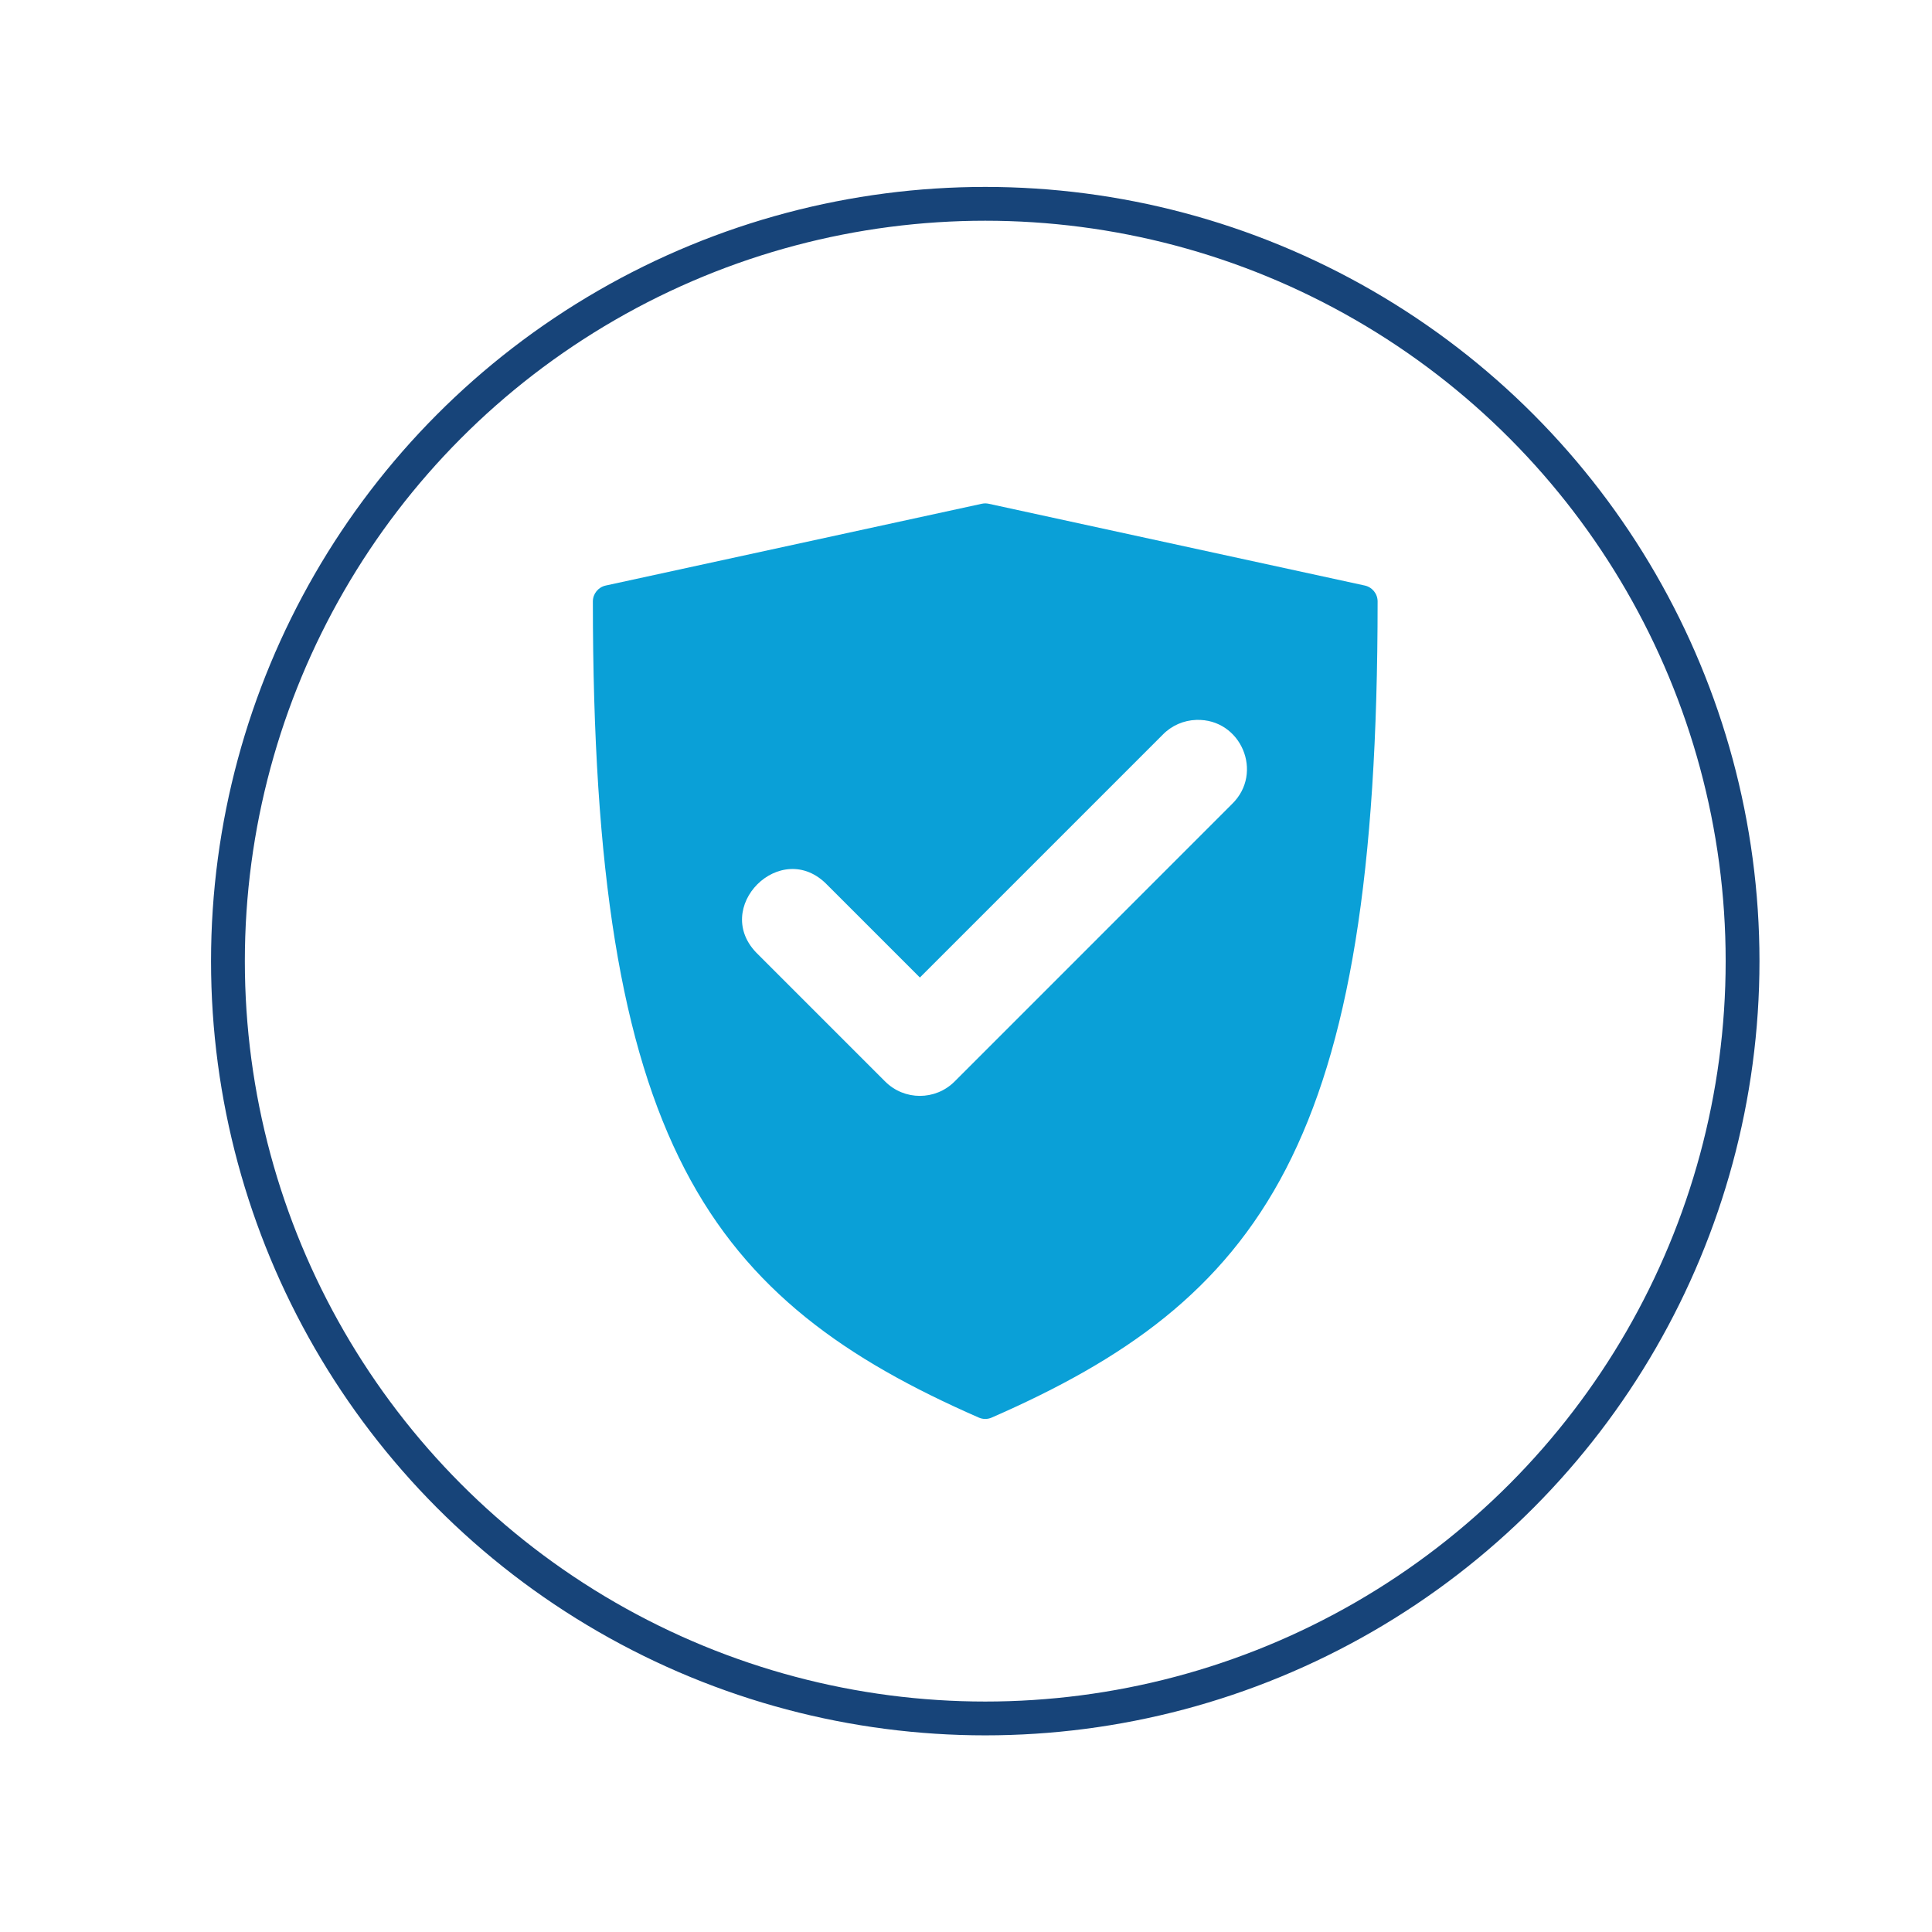 <svg xmlns="http://www.w3.org/2000/svg" xmlns:xlink="http://www.w3.org/1999/xlink" id="Layer_1" x="0px" y="0px" width="60px" height="60px" viewBox="0 0 60 60" xml:space="preserve">
<g>
	<circle fill="none" stroke="#174479" stroke-width="1.05" cx="30.598" cy="29.849" r="23.519"></circle>
	<path fill="#0AA0D7" d="M37.155,22.357c1.387-0.042,2.103,1.646,1.105,2.614l-8.616,8.618c-0.595,0.593-1.558,0.593-2.153,0   l-3.949-3.949c-1.495-1.435,0.718-3.65,2.153-2.155l2.873,2.873l7.54-7.54C36.383,22.534,36.759,22.369,37.155,22.357    M30.605,15.633c-0.038,0-0.077,0.004-0.115,0.012l-11.677,2.539c-0.234,0.05-0.401,0.257-0.401,0.495   c0,8.415,0.883,13.822,2.85,17.624c1.967,3.801,5.024,5.922,9.132,7.72c0.13,0.058,0.278,0.058,0.407,0   c4.11-1.798,7.167-3.918,9.134-7.72c1.965-3.802,2.848-9.209,2.848-17.624c0-0.238-0.165-0.443-0.399-0.495l-11.677-2.539   C30.672,15.639,30.64,15.633,30.605,15.633z"></path>
</g>
</svg>